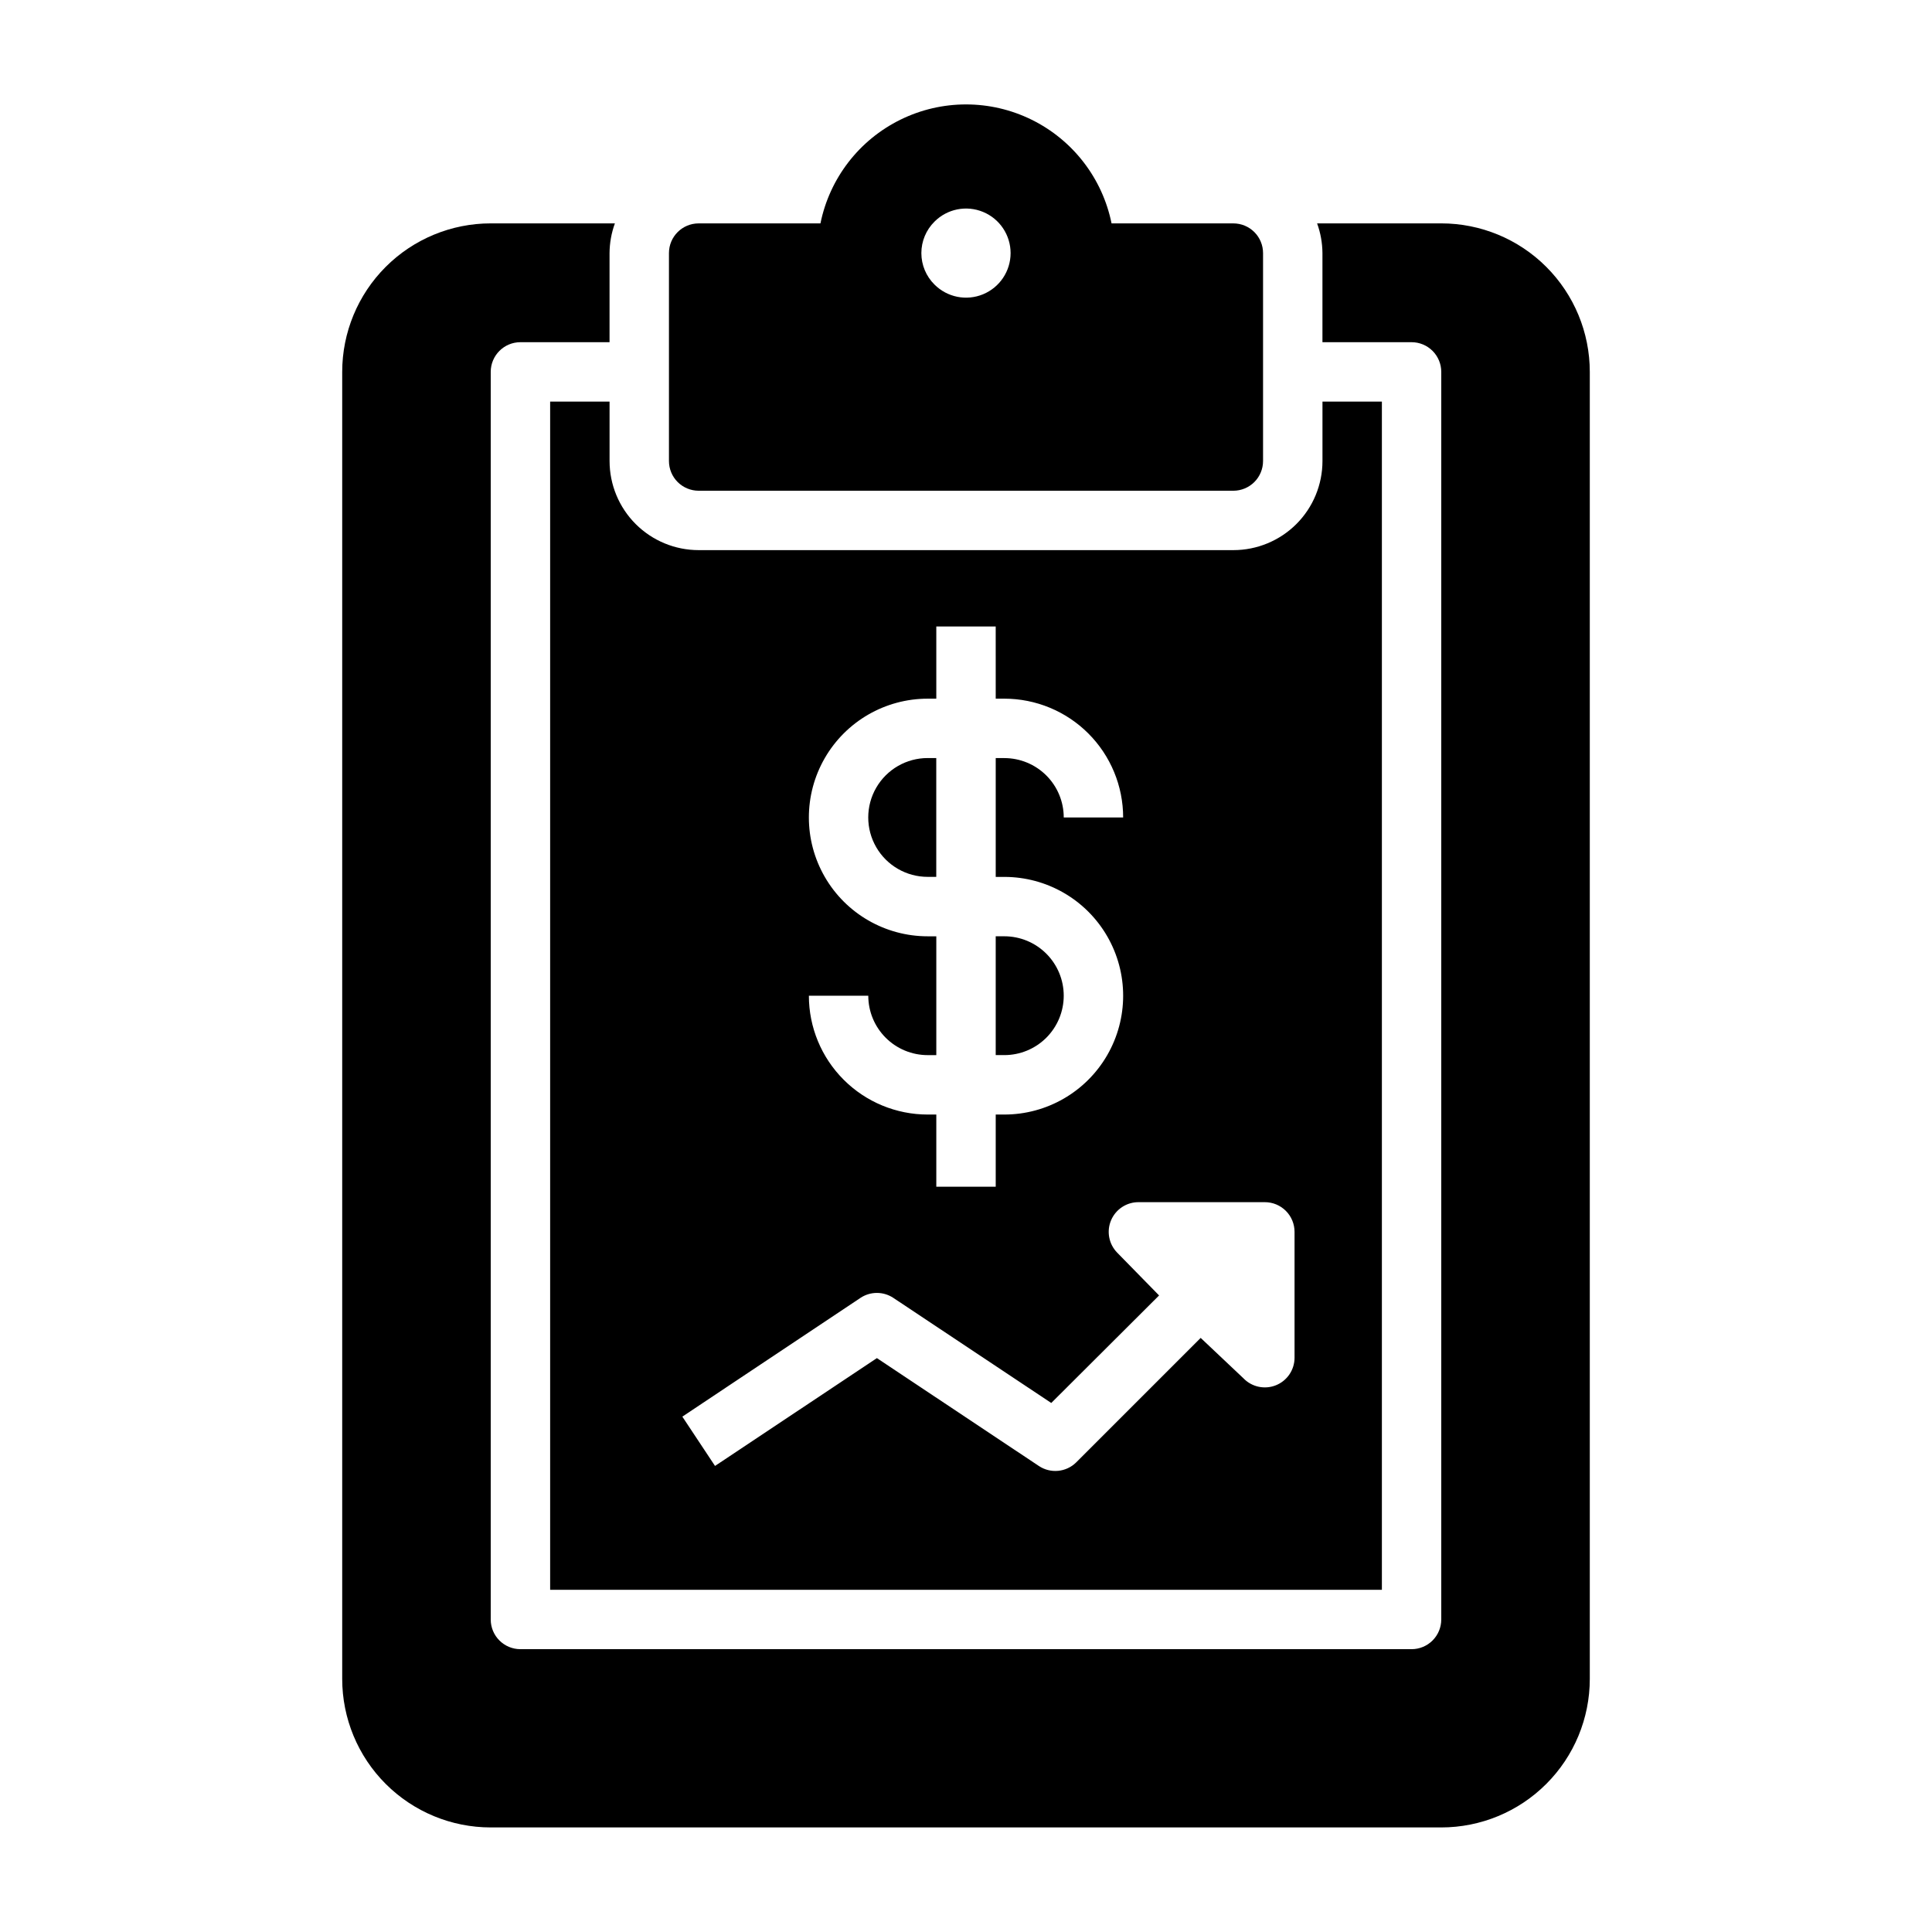 <?xml version="1.0" encoding="UTF-8"?>
<!-- Uploaded to: ICON Repo, www.svgrepo.com, Generator: ICON Repo Mixer Tools -->
<svg fill="#000000" width="800px" height="800px" version="1.1" viewBox="144 144 512 512" xmlns="http://www.w3.org/2000/svg">
 <g>
  <path d="m329.15 274.05h141.7c2.086 0 4.09-0.832 5.566-2.305 1.477-1.477 2.305-3.481 2.305-5.566v-55.105c0-2.09-0.828-4.09-2.305-5.566-1.477-1.477-3.481-2.305-5.566-2.305h-32.277c-2.426-11.957-10.262-22.113-21.211-27.492-10.949-5.383-23.773-5.383-34.723 0-10.949 5.379-18.785 15.535-21.211 27.492h-32.277c-4.348 0-7.871 3.523-7.871 7.871v55.105c0 2.086 0.832 4.09 2.305 5.566 1.477 1.473 3.481 2.305 5.566 2.305zm62.504-71.32c3.379-3.383 8.457-4.394 12.871-2.566 4.414 1.824 7.293 6.133 7.293 10.91 0 4.777-2.879 9.082-7.293 10.91-4.414 1.828-9.492 0.812-12.871-2.566-2.231-2.203-3.484-5.207-3.484-8.344 0-3.137 1.254-6.141 3.484-8.344z"/>
  <path d="m274.05 628.29h251.9c10.441 0 20.453-4.148 27.832-11.531 7.383-7.379 11.531-17.391 11.531-27.832v-346.37c0-10.441-4.148-20.449-11.531-27.832-7.379-7.383-17.391-11.527-27.832-11.527h-32.902c0.914 2.523 1.395 5.184 1.414 7.871v23.617h23.617c2.09 0 4.09 0.828 5.566 2.305 1.477 1.477 2.305 3.477 2.305 5.566v330.62c0 2.086-0.828 4.09-2.305 5.566-1.477 1.477-3.477 2.305-5.566 2.305h-236.16c-4.348 0-7.871-3.523-7.871-7.871v-330.62c0-4.348 3.523-7.871 7.871-7.871h23.617v-23.617c0.02-2.688 0.5-5.348 1.418-7.871h-32.906c-10.441 0-20.449 4.144-27.832 11.527-7.383 7.383-11.527 17.391-11.527 27.832v346.37c0 10.441 4.144 20.453 11.527 27.832 7.383 7.383 17.391 11.531 27.832 11.531z"/>
  <path d="m425.9 407.87c0-4.176-1.66-8.18-4.613-11.133s-6.957-4.613-11.133-4.613h-2.281v31.488h2.281c4.176 0 8.18-1.656 11.133-4.609s4.613-6.957 4.613-11.133z"/>
  <path d="m392.12 344.89h-2.281c-5.625 0-10.824 3-13.637 7.871s-2.812 10.875 0 15.746c2.812 4.871 8.012 7.871 13.637 7.871h2.281z"/>
  <path d="m305.54 250.43h-15.746v314.88h220.42v-314.88h-15.746v15.746c0 6.262-2.484 12.27-6.914 16.699-4.43 4.426-10.438 6.914-16.699 6.914h-141.7c-6.262 0-12.27-2.488-16.695-6.914-4.43-4.43-6.918-10.438-6.918-16.699zm84.309 141.7c-11.25 0-21.645-6-27.27-15.742-5.625-9.742-5.625-21.746 0-31.488 5.625-9.742 16.02-15.746 27.27-15.746h2.281v-19.129h15.742l0.004 19.129h2.281c8.352 0 16.363 3.32 22.266 9.223 5.906 5.906 9.223 13.918 9.223 22.266h-15.742c0-4.176-1.66-8.18-4.613-11.133-2.953-2.949-6.957-4.609-11.133-4.609h-2.281v31.488h2.281c11.25 0 21.645 6 27.27 15.742s5.625 21.746 0 31.488c-5.625 9.742-16.02 15.746-27.27 15.746h-2.281v19.129h-15.746v-19.129h-2.281c-8.352 0-16.359-3.316-22.266-9.223s-9.223-13.914-9.223-22.266h15.742c0 4.176 1.66 8.18 4.613 11.133 2.953 2.953 6.957 4.609 11.133 4.609h2.281v-31.488zm-17.789 95.805c2.625-1.73 6.031-1.73 8.656 0l41.879 27.867 28.574-28.496-11.098-11.336c-2.234-2.281-2.871-5.684-1.613-8.617 1.262-2.934 4.168-4.816 7.359-4.766h33.379c2.086 0 4.09 0.828 5.566 2.305 1.477 1.477 2.305 3.481 2.305 5.566v33.379c-0.012 3.203-1.965 6.082-4.941 7.273-2.973 1.191-6.375 0.465-8.598-1.844l-11.336-10.707-32.984 32.984c-2.66 2.633-6.809 3.031-9.918 0.945l-42.902-28.574-42.902 28.574-8.66-13.066z"/>
 </g>
</svg>